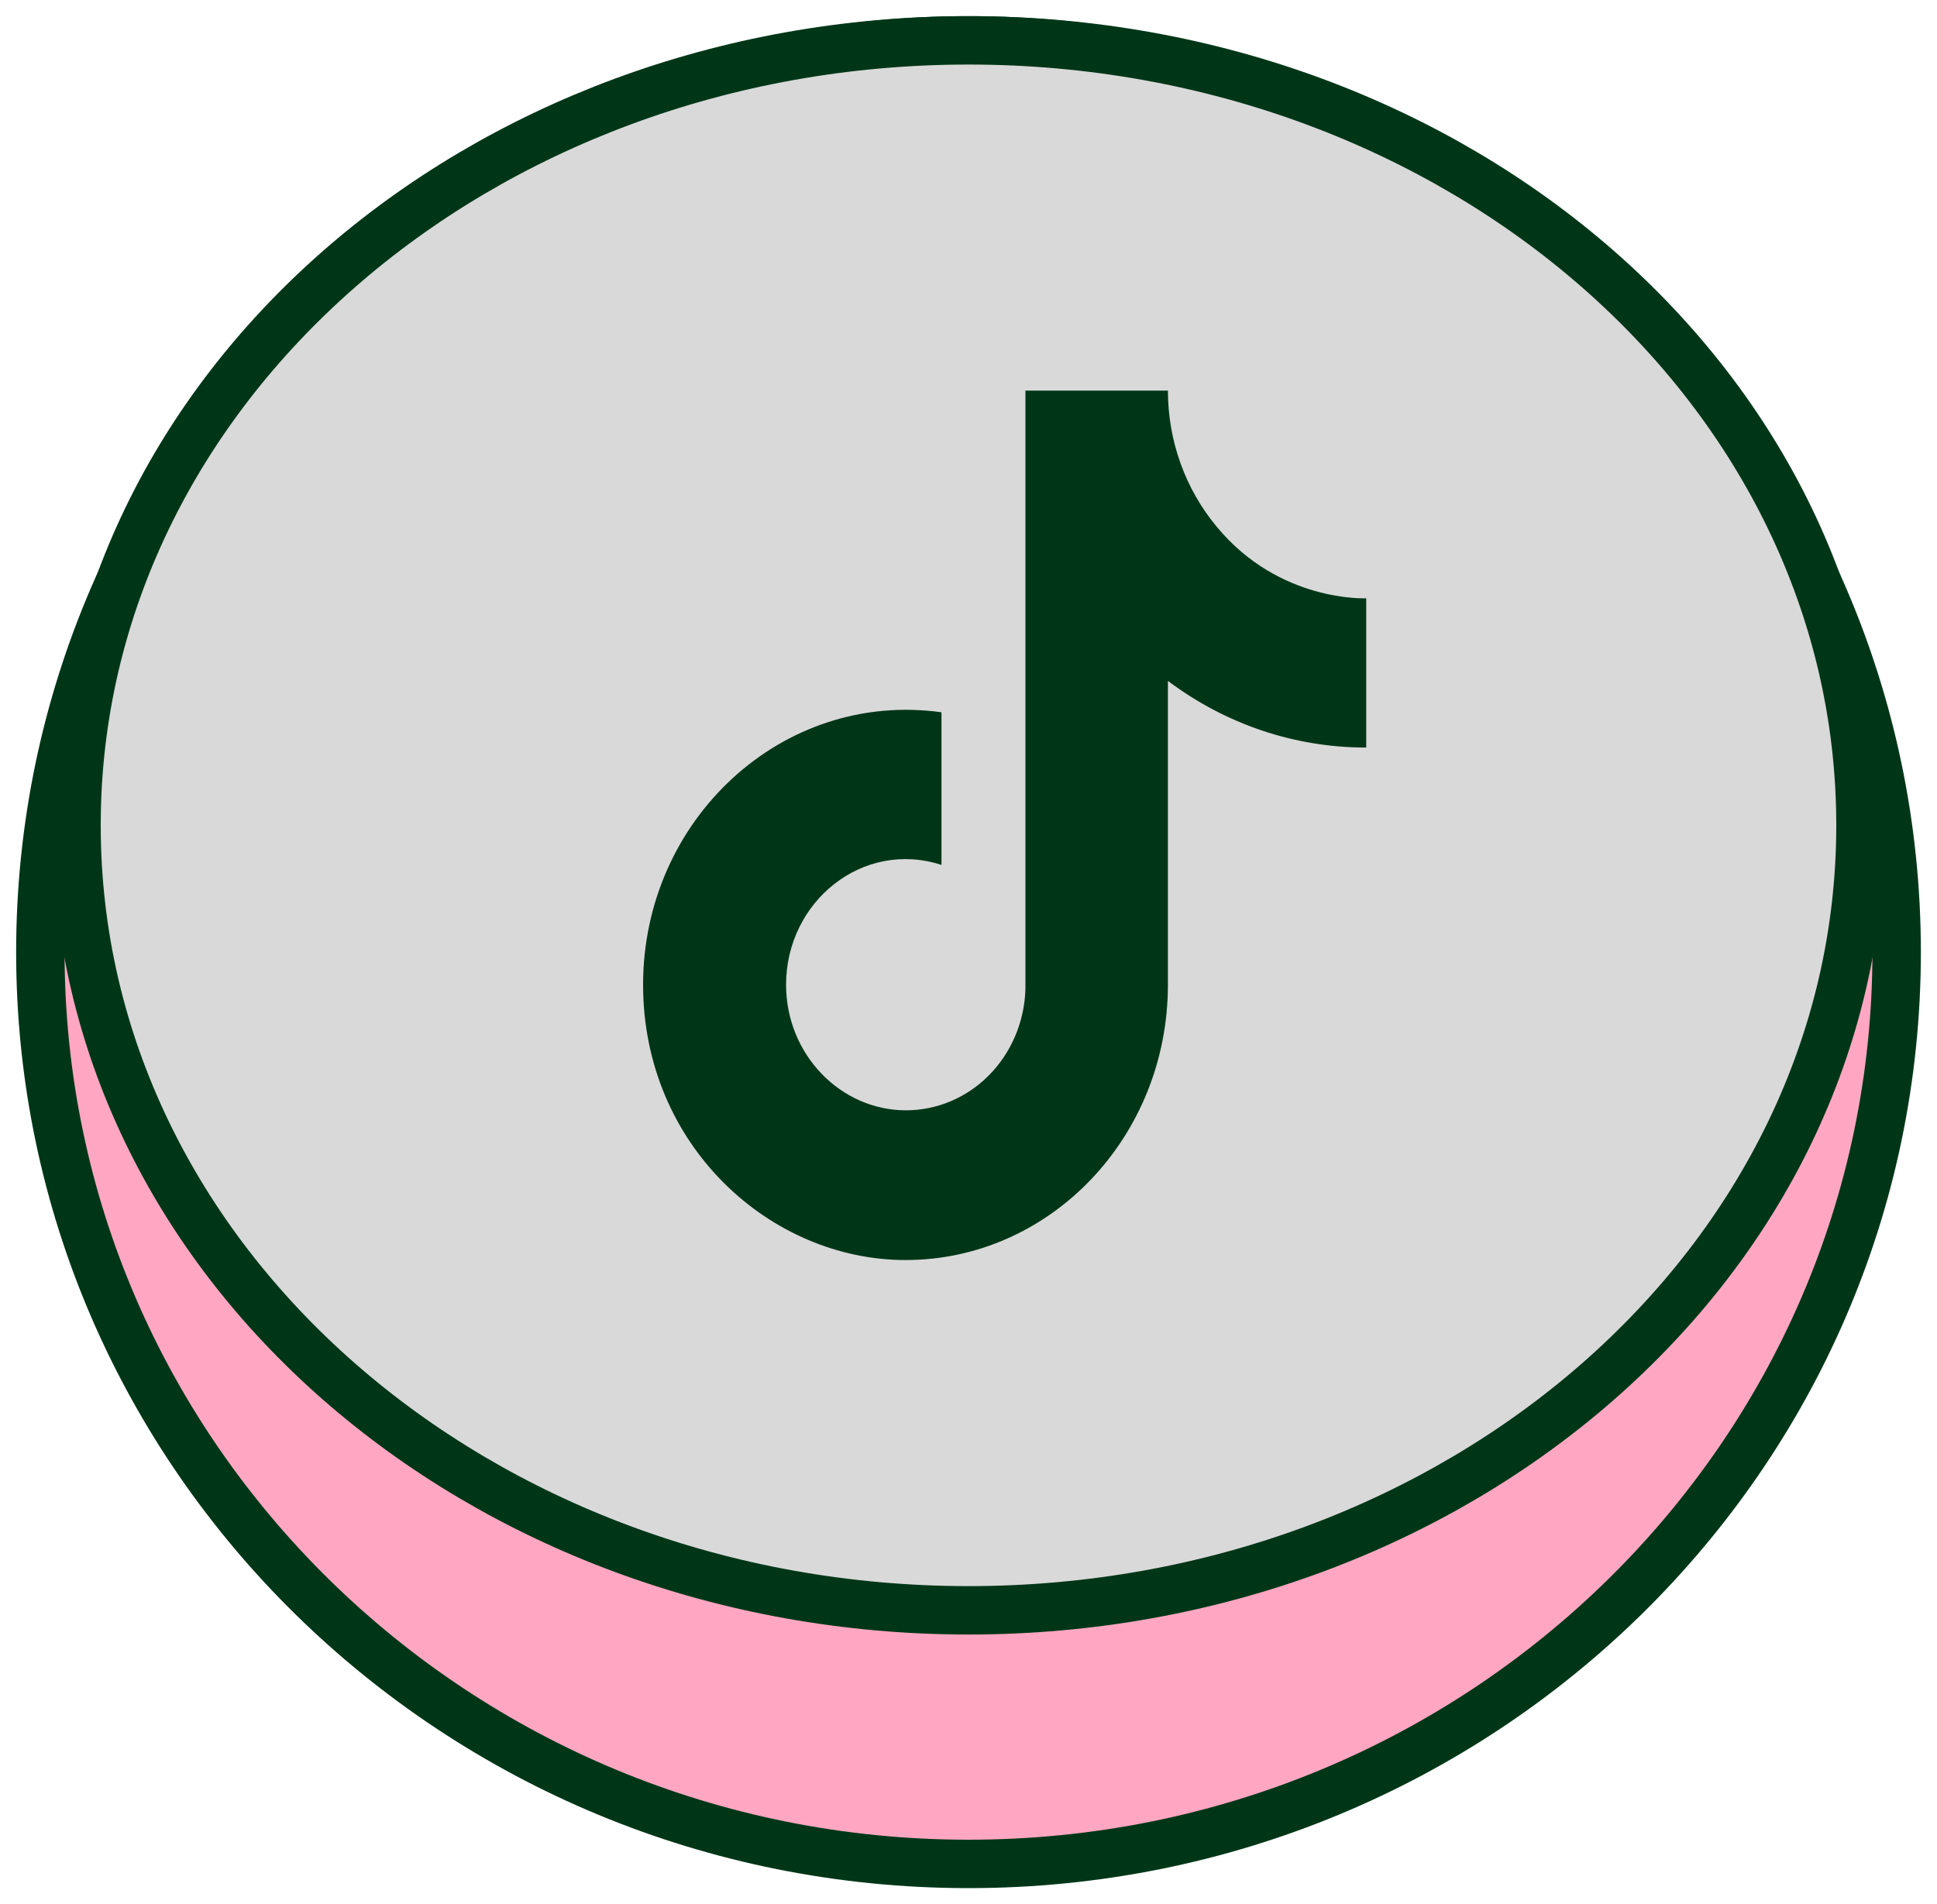 
<svg width="60" height="59" viewBox="0 0 60 59" fill="none" xmlns="http://www.w3.org/2000/svg">
<path d="M30 1.25C45.865 1.25 58.75 13.885 58.75 29.5C58.75 45.115 45.865 57.75 30 57.75C14.135 57.75 1.25 45.115 1.25 29.5C1.25 13.885 14.135 1.25 30 1.25Z" fill="#FFA7C2" stroke="#003618" stroke-width="1.5"/>
<path d="M30 1.25C45.164 1.25 57.63 12.05 57.63 25.571C57.63 39.093 45.164 49.893 30 49.893C14.836 49.892 2.37 39.093 2.37 25.571C2.37 12.05 14.836 1.25 30 1.25Z" fill="#D9D9D9" stroke="#003618" stroke-width="1.5"/>
<path d="M37.691 16.322C36.715 15.154 36.177 13.654 36.177 12.102H31.763V30.659C31.73 31.664 31.325 32.616 30.635 33.314C29.945 34.012 29.022 34.401 28.063 34.401C26.034 34.401 24.349 32.665 24.349 30.51C24.349 27.936 26.72 26.005 29.163 26.798V22.069C24.234 21.381 19.92 25.391 19.92 30.51C19.92 35.493 23.863 39.04 28.049 39.04C32.534 39.04 36.177 35.224 36.177 30.51V21.096C37.967 22.443 40.116 23.165 42.32 23.161V18.537C42.32 18.537 39.634 18.672 37.691 16.322Z" fill="#003618"/>
</svg>
